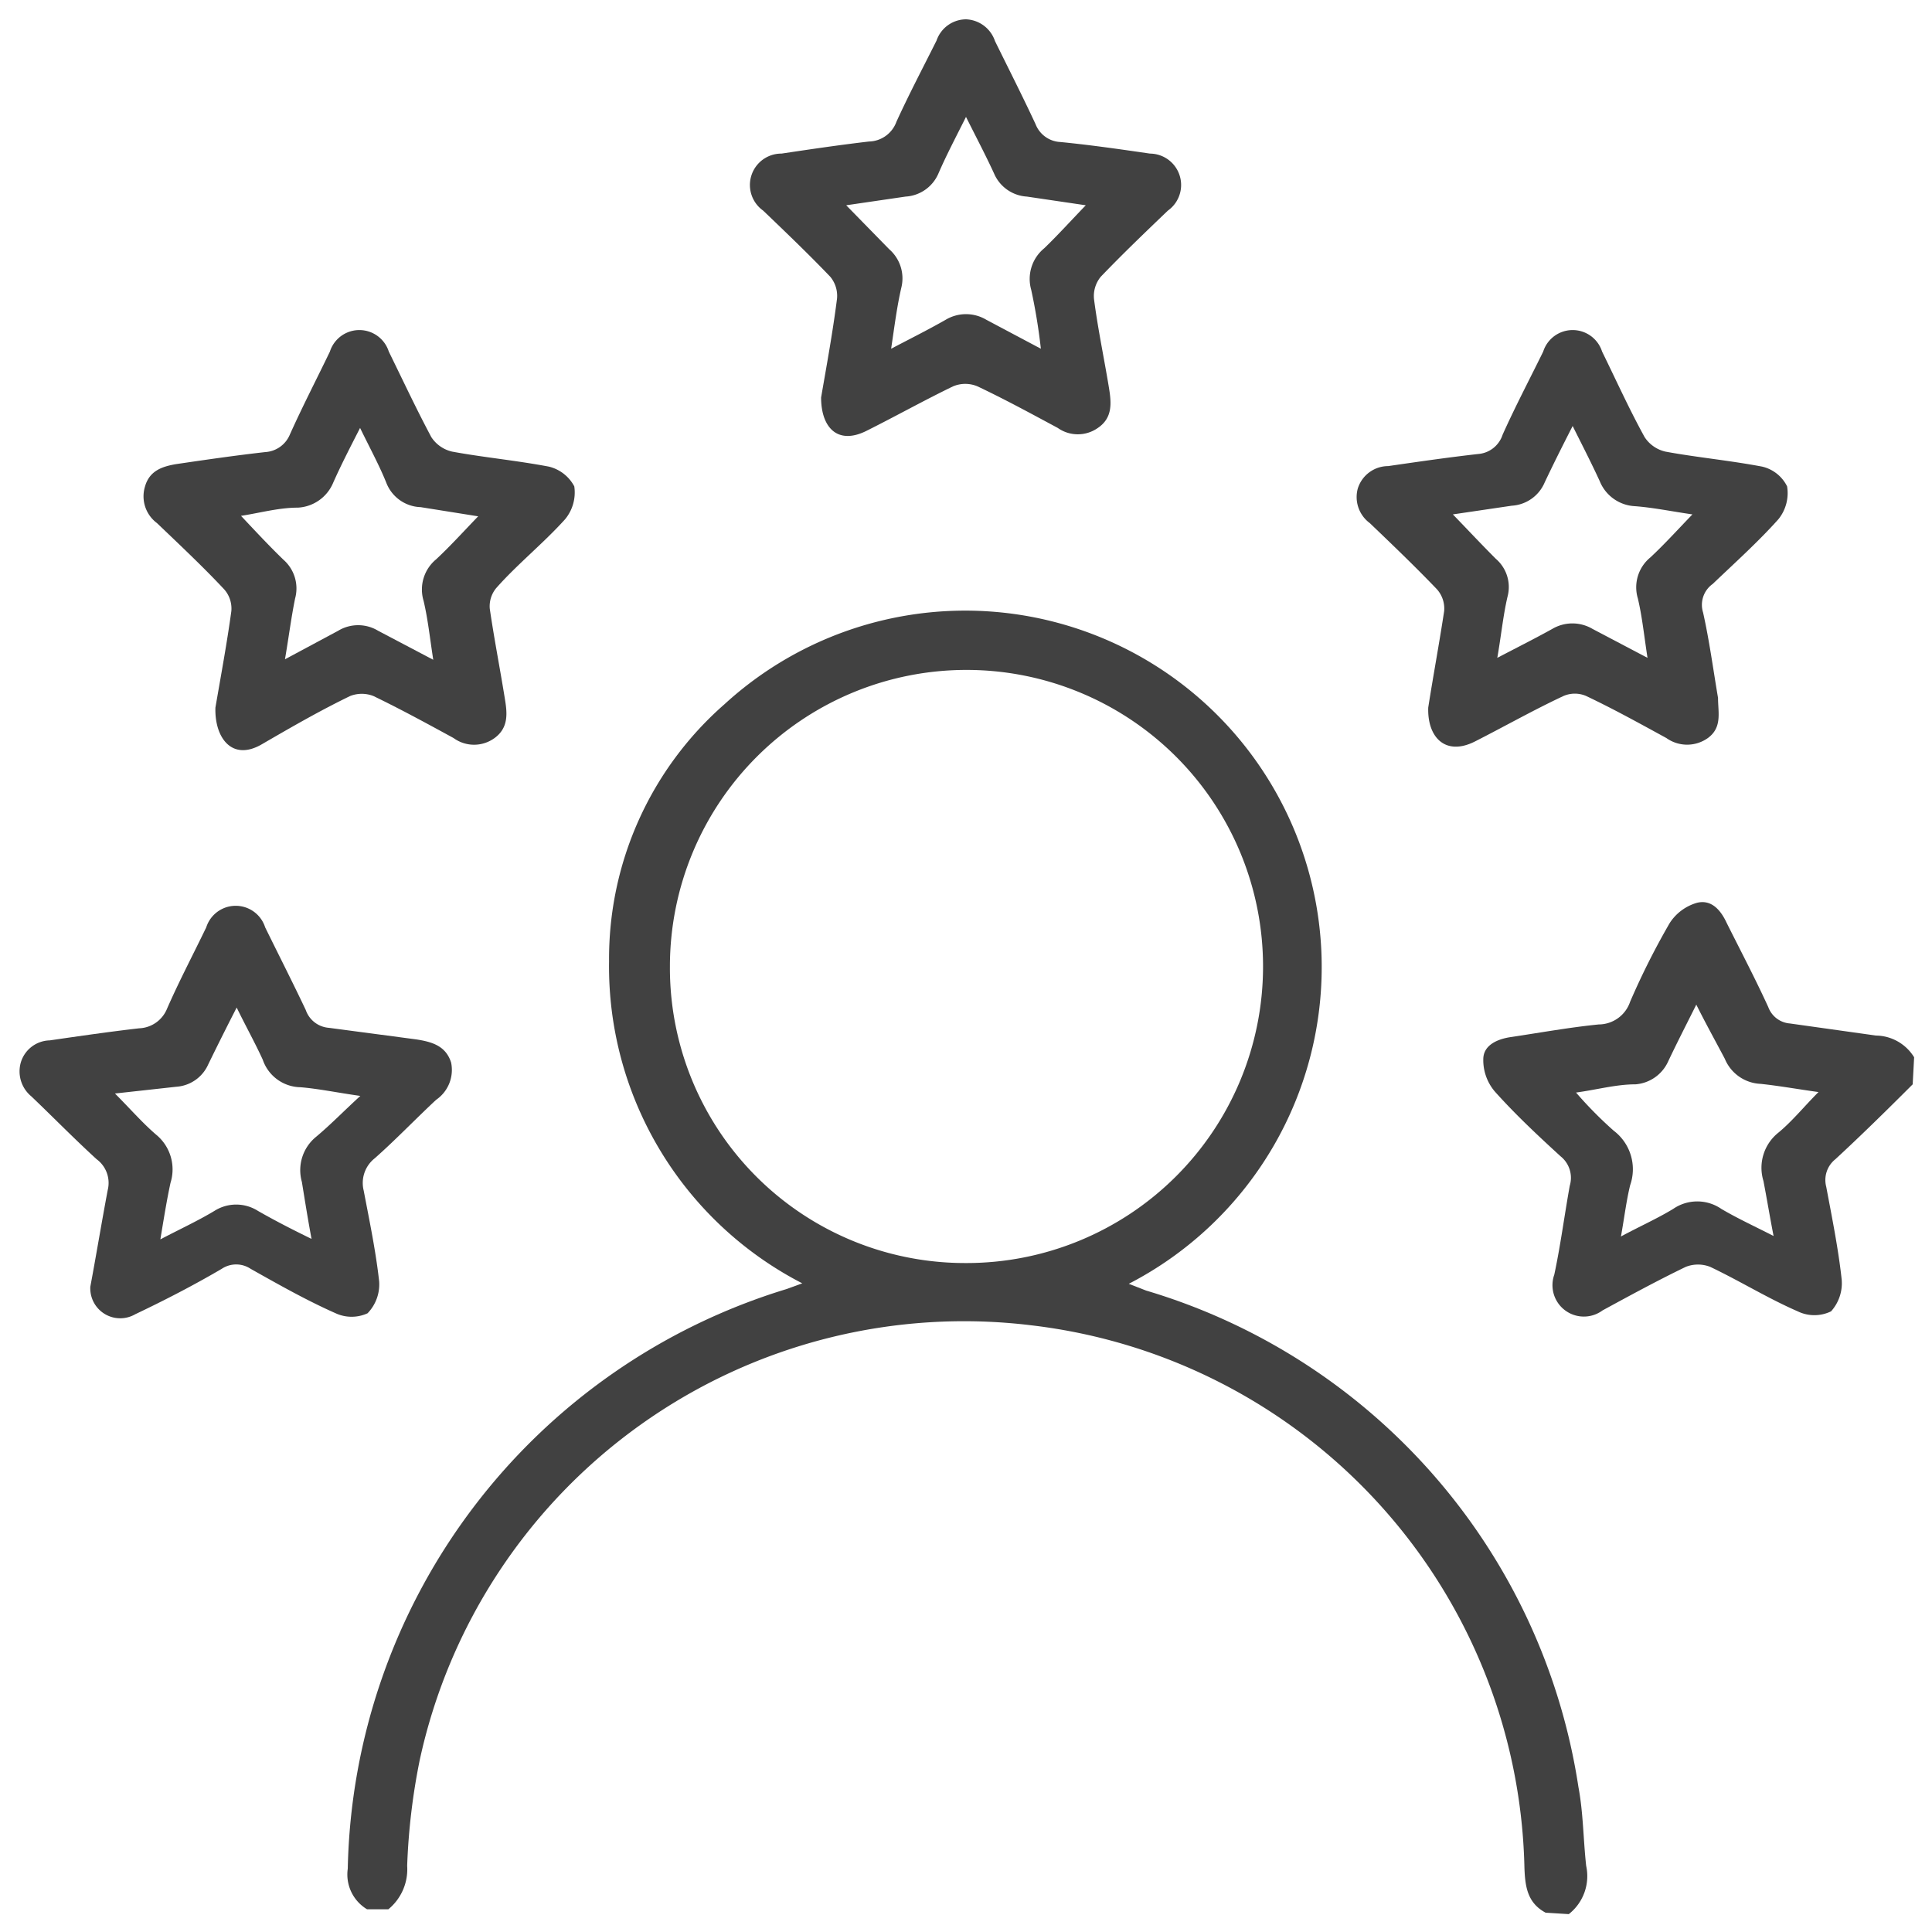 <svg xmlns="http://www.w3.org/2000/svg" id="Layer_1" data-name="Layer 1" viewBox="0 0 40 40"><defs><style>.cls-1{fill:#414141;}</style></defs><path class="cls-1" d="M32,39.6c-.39-.21-.43-.56-.44-1a11.56,11.56,0,0,0-10.2-11.16,11.53,11.53,0,0,0-12.67,9,13.36,13.36,0,0,0-.26,2.19,1.07,1.07,0,0,1-.39.9H7.6a.84.84,0,0,1-.4-.84,12.82,12.82,0,0,1,9.08-12l.33-.12a7.38,7.38,0,0,1-4-6.67A7,7,0,0,1,15,14.58a7.38,7.38,0,1,1,8.37,12l.36.14A12.72,12.72,0,0,1,32.68,37c.1.53.1,1.09.16,1.63a1,1,0,0,1-.36,1ZM20,26.15A6.14,6.14,0,1,0,13.87,20,6.11,6.11,0,0,0,20,26.15Z"></path><path class="cls-1" d="M39.6,22.45C39.05,23,38.52,23.52,38,24a.55.55,0,0,0-.19.57c.12.64.25,1.28.32,1.92a.87.87,0,0,1-.22.66.79.79,0,0,1-.69,0c-.62-.27-1.2-.63-1.81-.92a.69.69,0,0,0-.51,0c-.58.28-1.15.59-1.72.9a.65.65,0,0,1-1-.74c.13-.61.21-1.23.32-1.84a.57.57,0,0,0-.19-.61c-.47-.43-.94-.87-1.36-1.34a1,1,0,0,1-.24-.67c0-.29.29-.42.58-.46.6-.09,1.21-.2,1.81-.26a.69.69,0,0,0,.65-.47,15.52,15.52,0,0,1,.82-1.63,1,1,0,0,1,.57-.42c.3-.07.49.16.61.42.29.58.59,1.15.86,1.74a.52.52,0,0,0,.45.34l1.78.25a.94.94,0,0,1,.79.45ZM35.12,20.8c-.21.42-.4.79-.58,1.17a.81.81,0,0,1-.68.48c-.4,0-.79.11-1.23.17a8.35,8.35,0,0,0,.78.79,1,1,0,0,1,.34,1.13c-.08.33-.12.67-.19,1.06.39-.21.75-.37,1.08-.57a.88.88,0,0,1,1,0c.34.2.69.36,1.08.56-.08-.41-.14-.78-.21-1.14a.93.93,0,0,1,.31-1c.29-.24.53-.54.83-.84-.43-.06-.82-.13-1.2-.17a.84.84,0,0,1-.74-.52C35.52,21.56,35.32,21.2,35.12,20.8Z"></path><path class="cls-1" d="M17,8.23c.11-.64.24-1.34.33-2.05a.62.62,0,0,0-.14-.45c-.45-.47-.92-.92-1.39-1.37a.65.65,0,0,1,.38-1.18c.6-.09,1.21-.18,1.81-.25a.62.62,0,0,0,.57-.41c.26-.57.55-1.12.83-1.68A.65.65,0,0,1,20,.4a.66.66,0,0,1,.6.45c.28.57.57,1.14.84,1.72a.58.58,0,0,0,.51.37c.62.06,1.24.15,1.86.24a.65.65,0,0,1,.37,1.18c-.47.45-.94.9-1.39,1.37a.63.63,0,0,0-.14.46c.08.62.21,1.23.31,1.84.05.31.08.62-.23.83a.72.72,0,0,1-.83,0c-.54-.29-1.09-.59-1.66-.86a.65.65,0,0,0-.51,0c-.6.29-1.19.62-1.79.92S17,8.85,17,8.23Zm3-5.81c-.22.44-.41.8-.57,1.17a.79.79,0,0,1-.68.48l-1.23.18.89.91a.8.8,0,0,1,.25.8c-.09.39-.14.79-.21,1.26.42-.22.78-.4,1.13-.6a.82.82,0,0,1,.84,0l1.13.6A12,12,0,0,0,21.35,6a.82.82,0,0,1,.27-.86c.29-.28.56-.58.86-.89l-1.22-.18a.79.79,0,0,1-.68-.48C20.41,3.22,20.22,2.86,20,2.42Z"></path><path class="cls-1" d="M1.87,26.64c.12-.64.23-1.31.36-2A.61.61,0,0,0,2,24c-.46-.42-.9-.87-1.35-1.3A.67.67,0,0,1,.43,22a.64.64,0,0,1,.6-.46c.62-.09,1.24-.18,1.85-.25a.65.65,0,0,0,.58-.41c.25-.57.54-1.12.81-1.68a.64.64,0,0,1,1.22,0c.28.57.57,1.14.84,1.71a.55.55,0,0,0,.48.37l1.81.24c.32.05.61.13.72.48a.75.75,0,0,1-.31.77c-.43.4-.84.83-1.27,1.21a.65.65,0,0,0-.23.67c.12.63.25,1.25.32,1.88a.86.86,0,0,1-.24.66.79.79,0,0,1-.66,0c-.61-.27-1.19-.6-1.76-.92a.54.54,0,0,0-.6,0c-.58.34-1.18.65-1.79.94A.62.62,0,0,1,1.87,26.64Zm.51-4c.31.31.56.6.85.85a.93.93,0,0,1,.3,1c-.08.37-.14.75-.21,1.17.4-.21.77-.38,1.12-.59a.84.84,0,0,1,.9,0c.35.2.7.38,1.11.58-.08-.43-.14-.81-.2-1.18a.89.89,0,0,1,.29-.93c.3-.25.57-.53.92-.85-.49-.07-.87-.15-1.24-.18a.84.84,0,0,1-.78-.57c-.16-.35-.35-.69-.54-1.08-.22.43-.41.81-.59,1.18a.78.78,0,0,1-.66.46Z"></path><path class="cls-1" d="M4.46,14.65c.11-.64.24-1.34.33-2a.6.6,0,0,0-.15-.45c-.44-.47-.92-.92-1.39-1.37A.69.69,0,0,1,3,10.08c.09-.33.35-.42.64-.47.61-.09,1.23-.18,1.85-.25A.59.59,0,0,0,6,9c.26-.58.55-1.14.83-1.72a.64.64,0,0,1,1.22,0c.29.59.57,1.19.88,1.77a.7.7,0,0,0,.43.3c.65.12,1.31.18,2,.31a.81.81,0,0,1,.53.41.87.87,0,0,1-.19.68c-.45.5-1,.94-1.43,1.43a.59.59,0,0,0-.13.42c.09.62.21,1.23.31,1.85.05.3.09.61-.21.83a.72.72,0,0,1-.85,0c-.55-.3-1.1-.6-1.66-.87a.66.66,0,0,0-.48,0c-.62.3-1.21.64-1.83,1S4.44,15.27,4.46,14.65Zm3-5.8c-.22.43-.4.78-.56,1.14a.84.84,0,0,1-.73.52c-.4,0-.79.11-1.18.17.31.33.59.63.88.91a.79.79,0,0,1,.24.8c-.08.39-.13.79-.21,1.26L7,13.06a.8.8,0,0,1,.83,0l1.14.6c-.07-.45-.11-.84-.2-1.22a.81.81,0,0,1,.26-.86c.3-.28.57-.58.87-.89L8.71,10.5A.79.79,0,0,1,8,10C7.86,9.65,7.67,9.3,7.45,8.85Z"></path><path class="cls-1" d="M29.57,14.65c.1-.64.23-1.34.33-2a.6.6,0,0,0-.15-.45c-.45-.47-.92-.92-1.39-1.37a.67.67,0,0,1-.25-.71.66.66,0,0,1,.63-.47c.62-.09,1.24-.18,1.86-.25A.58.58,0,0,0,31.11,9c.26-.58.56-1.15.84-1.72a.64.64,0,0,1,1.22,0c.29.59.56,1.19.88,1.77a.7.7,0,0,0,.43.3c.65.12,1.31.18,2,.31a.77.77,0,0,1,.52.41.86.86,0,0,1-.18.68c-.42.47-.9.9-1.36,1.34a.53.53,0,0,0-.2.59c.13.58.21,1.18.31,1.77,0,.3.09.61-.21.83a.74.74,0,0,1-.86,0c-.55-.3-1.09-.6-1.66-.87a.59.59,0,0,0-.47,0c-.62.29-1.22.63-1.83.94S29.55,15.27,29.57,14.65Zm.51-4c.31.32.59.62.89.92a.77.77,0,0,1,.24.79c-.09.39-.13.8-.21,1.26.42-.22.78-.4,1.14-.6a.82.82,0,0,1,.83,0l1.14.6c-.07-.45-.11-.85-.2-1.23a.8.8,0,0,1,.26-.85c.3-.28.57-.58.87-.89-.42-.06-.8-.14-1.19-.17a.83.83,0,0,1-.73-.52c-.17-.37-.35-.72-.56-1.14-.23.45-.41.81-.58,1.17a.79.79,0,0,1-.68.48Z"></path></svg>